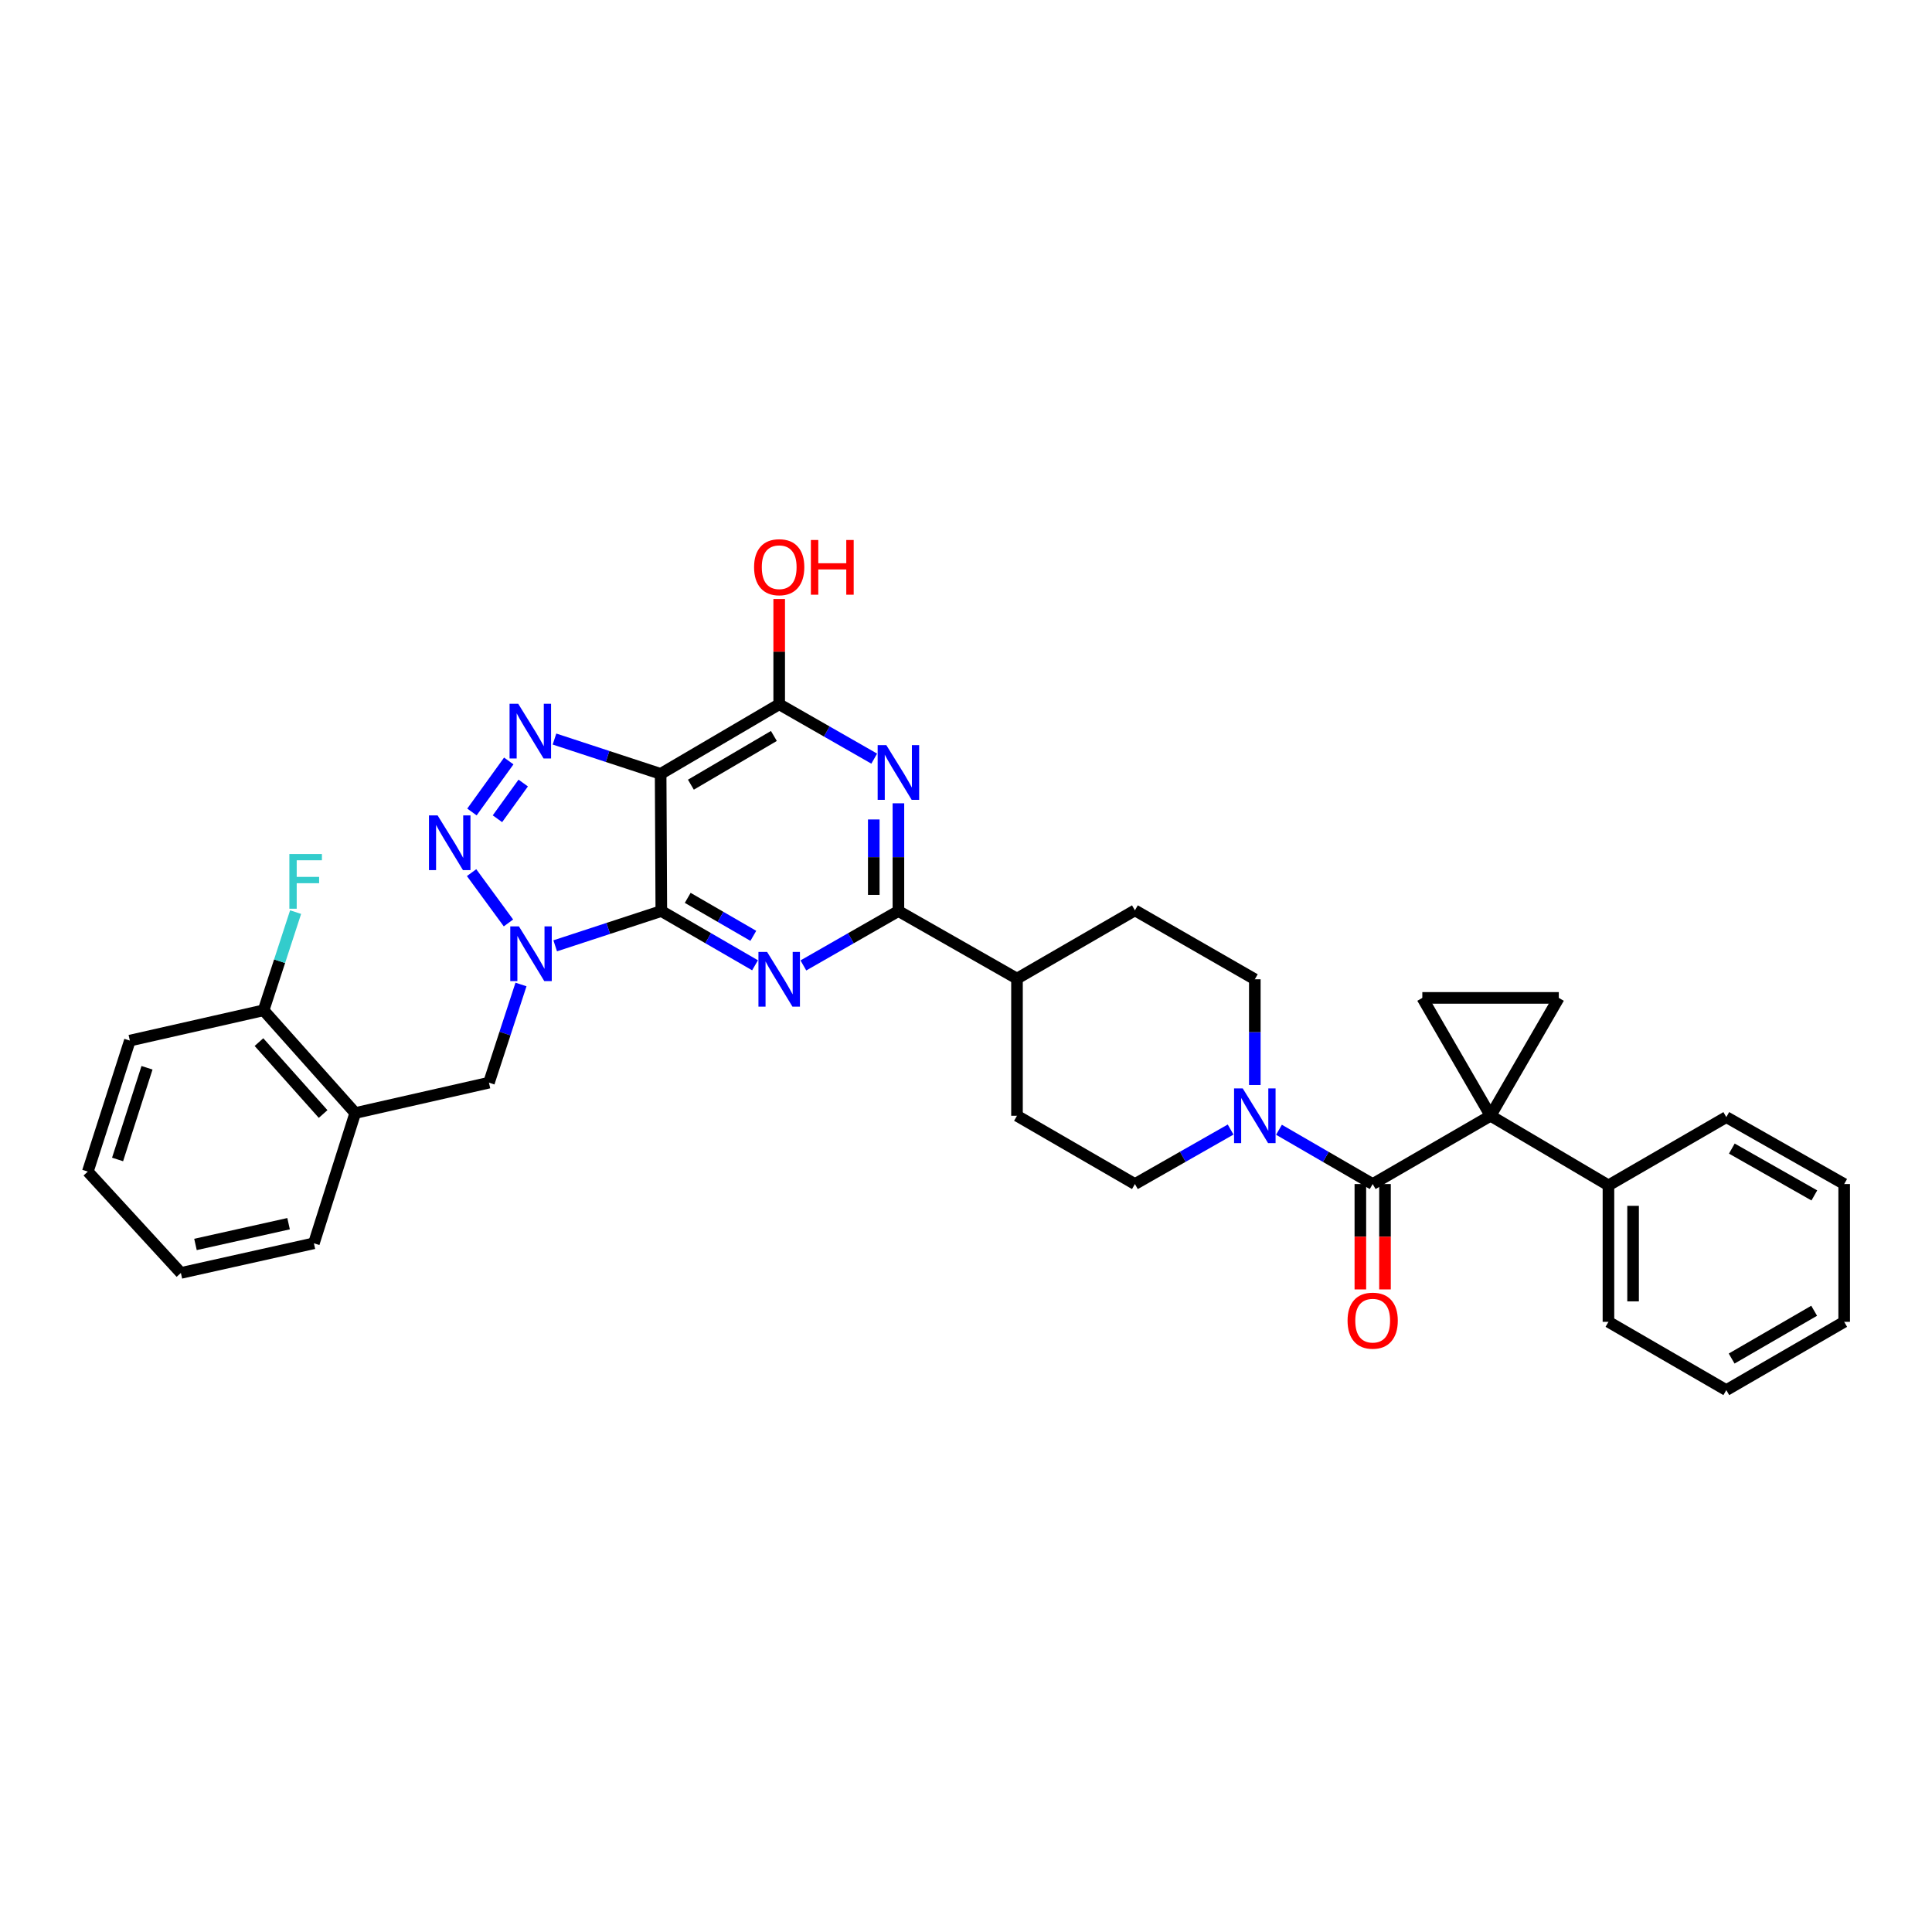 <?xml version='1.0' encoding='iso-8859-1'?>
<svg version='1.1' baseProfile='full'
              xmlns='http://www.w3.org/2000/svg'
                      xmlns:rdkit='http://www.rdkit.org/xml'
                      xmlns:xlink='http://www.w3.org/1999/xlink'
                  xml:space='preserve'
width='1000px' height='1000px' viewBox='0 0 1000 1000'>
<!-- END OF HEADER -->
<rect style='opacity:1.0;fill:#FFFFFF;stroke:none' width='1000' height='1000' x='0' y='0'> </rect>
<path class='bond-0' d='M 342.299,471.552 L 314.834,480.552' style='fill:none;fill-rule:evenodd;stroke:#000000;stroke-width:6px;stroke-linecap:butt;stroke-linejoin:miter;stroke-opacity:1' />
<path class='bond-0' d='M 314.834,480.552 L 287.37,489.552' style='fill:none;fill-rule:evenodd;stroke:#0000FF;stroke-width:6px;stroke-linecap:butt;stroke-linejoin:miter;stroke-opacity:1' />
<path class='bond-1' d='M 342.299,471.552 L 341.944,400.56' style='fill:none;fill-rule:evenodd;stroke:#000000;stroke-width:6px;stroke-linecap:butt;stroke-linejoin:miter;stroke-opacity:1' />
<path class='bond-3' d='M 342.299,471.552 L 366.553,485.595' style='fill:none;fill-rule:evenodd;stroke:#000000;stroke-width:6px;stroke-linecap:butt;stroke-linejoin:miter;stroke-opacity:1' />
<path class='bond-3' d='M 366.553,485.595 L 390.807,499.638' style='fill:none;fill-rule:evenodd;stroke:#0000FF;stroke-width:6px;stroke-linecap:butt;stroke-linejoin:miter;stroke-opacity:1' />
<path class='bond-3' d='M 355.964,464.73 L 372.942,474.561' style='fill:none;fill-rule:evenodd;stroke:#000000;stroke-width:6px;stroke-linecap:butt;stroke-linejoin:miter;stroke-opacity:1' />
<path class='bond-3' d='M 372.942,474.561 L 389.919,484.391' style='fill:none;fill-rule:evenodd;stroke:#0000FF;stroke-width:6px;stroke-linecap:butt;stroke-linejoin:miter;stroke-opacity:1' />
<path class='bond-4' d='M 263.175,477.713 L 244.091,451.672' style='fill:none;fill-rule:evenodd;stroke:#0000FF;stroke-width:6px;stroke-linecap:butt;stroke-linejoin:miter;stroke-opacity:1' />
<path class='bond-13' d='M 269.663,509.567 L 261.372,534.977' style='fill:none;fill-rule:evenodd;stroke:#0000FF;stroke-width:6px;stroke-linecap:butt;stroke-linejoin:miter;stroke-opacity:1' />
<path class='bond-13' d='M 261.372,534.977 L 253.081,560.387' style='fill:none;fill-rule:evenodd;stroke:#000000;stroke-width:6px;stroke-linecap:butt;stroke-linejoin:miter;stroke-opacity:1' />
<path class='bond-5' d='M 341.944,400.56 L 314.473,391.545' style='fill:none;fill-rule:evenodd;stroke:#000000;stroke-width:6px;stroke-linecap:butt;stroke-linejoin:miter;stroke-opacity:1' />
<path class='bond-5' d='M 314.473,391.545 L 287.002,382.531' style='fill:none;fill-rule:evenodd;stroke:#0000FF;stroke-width:6px;stroke-linecap:butt;stroke-linejoin:miter;stroke-opacity:1' />
<path class='bond-9' d='M 341.944,400.56 L 403.309,364.533' style='fill:none;fill-rule:evenodd;stroke:#000000;stroke-width:6px;stroke-linecap:butt;stroke-linejoin:miter;stroke-opacity:1' />
<path class='bond-9' d='M 357.604,406.152 L 400.56,380.933' style='fill:none;fill-rule:evenodd;stroke:#000000;stroke-width:6px;stroke-linecap:butt;stroke-linejoin:miter;stroke-opacity:1' />
<path class='bond-2' d='M 771.506,577.515 L 710.495,612.862' style='fill:none;fill-rule:evenodd;stroke:#000000;stroke-width:6px;stroke-linecap:butt;stroke-linejoin:miter;stroke-opacity:1' />
<path class='bond-10' d='M 771.506,577.515 L 806.832,516.511' style='fill:none;fill-rule:evenodd;stroke:#000000;stroke-width:6px;stroke-linecap:butt;stroke-linejoin:miter;stroke-opacity:1' />
<path class='bond-11' d='M 771.506,577.515 L 736.194,516.511' style='fill:none;fill-rule:evenodd;stroke:#000000;stroke-width:6px;stroke-linecap:butt;stroke-linejoin:miter;stroke-opacity:1' />
<path class='bond-15' d='M 771.506,577.515 L 832.531,613.542' style='fill:none;fill-rule:evenodd;stroke:#000000;stroke-width:6px;stroke-linecap:butt;stroke-linejoin:miter;stroke-opacity:1' />
<path class='bond-8' d='M 415.827,499.711 L 440.421,485.631' style='fill:none;fill-rule:evenodd;stroke:#0000FF;stroke-width:6px;stroke-linecap:butt;stroke-linejoin:miter;stroke-opacity:1' />
<path class='bond-8' d='M 440.421,485.631 L 465.014,471.552' style='fill:none;fill-rule:evenodd;stroke:#000000;stroke-width:6px;stroke-linecap:butt;stroke-linejoin:miter;stroke-opacity:1' />
<path class='bond-35' d='M 244.278,420.284 L 263.337,393.875' style='fill:none;fill-rule:evenodd;stroke:#0000FF;stroke-width:6px;stroke-linecap:butt;stroke-linejoin:miter;stroke-opacity:1' />
<path class='bond-35' d='M 257.476,423.784 L 270.817,405.298' style='fill:none;fill-rule:evenodd;stroke:#0000FF;stroke-width:6px;stroke-linecap:butt;stroke-linejoin:miter;stroke-opacity:1' />
<path class='bond-6' d='M 465.014,415.784 L 465.014,443.668' style='fill:none;fill-rule:evenodd;stroke:#0000FF;stroke-width:6px;stroke-linecap:butt;stroke-linejoin:miter;stroke-opacity:1' />
<path class='bond-6' d='M 465.014,443.668 L 465.014,471.552' style='fill:none;fill-rule:evenodd;stroke:#000000;stroke-width:6px;stroke-linecap:butt;stroke-linejoin:miter;stroke-opacity:1' />
<path class='bond-6' d='M 452.264,424.149 L 452.264,443.668' style='fill:none;fill-rule:evenodd;stroke:#0000FF;stroke-width:6px;stroke-linecap:butt;stroke-linejoin:miter;stroke-opacity:1' />
<path class='bond-6' d='M 452.264,443.668 L 452.264,463.186' style='fill:none;fill-rule:evenodd;stroke:#000000;stroke-width:6px;stroke-linecap:butt;stroke-linejoin:miter;stroke-opacity:1' />
<path class='bond-34' d='M 452.497,392.67 L 427.903,378.602' style='fill:none;fill-rule:evenodd;stroke:#0000FF;stroke-width:6px;stroke-linecap:butt;stroke-linejoin:miter;stroke-opacity:1' />
<path class='bond-34' d='M 427.903,378.602 L 403.309,364.533' style='fill:none;fill-rule:evenodd;stroke:#000000;stroke-width:6px;stroke-linecap:butt;stroke-linejoin:miter;stroke-opacity:1' />
<path class='bond-7' d='M 710.495,612.862 L 686.245,598.81' style='fill:none;fill-rule:evenodd;stroke:#000000;stroke-width:6px;stroke-linecap:butt;stroke-linejoin:miter;stroke-opacity:1' />
<path class='bond-7' d='M 686.245,598.81 L 661.994,584.759' style='fill:none;fill-rule:evenodd;stroke:#0000FF;stroke-width:6px;stroke-linecap:butt;stroke-linejoin:miter;stroke-opacity:1' />
<path class='bond-17' d='M 704.12,612.862 L 704.12,640.131' style='fill:none;fill-rule:evenodd;stroke:#000000;stroke-width:6px;stroke-linecap:butt;stroke-linejoin:miter;stroke-opacity:1' />
<path class='bond-17' d='M 704.12,640.131 L 704.12,667.399' style='fill:none;fill-rule:evenodd;stroke:#FF0000;stroke-width:6px;stroke-linecap:butt;stroke-linejoin:miter;stroke-opacity:1' />
<path class='bond-17' d='M 716.871,612.862 L 716.871,640.131' style='fill:none;fill-rule:evenodd;stroke:#000000;stroke-width:6px;stroke-linecap:butt;stroke-linejoin:miter;stroke-opacity:1' />
<path class='bond-17' d='M 716.871,640.131 L 716.871,667.399' style='fill:none;fill-rule:evenodd;stroke:#FF0000;stroke-width:6px;stroke-linecap:butt;stroke-linejoin:miter;stroke-opacity:1' />
<path class='bond-16' d='M 465.014,471.552 L 526.393,506.523' style='fill:none;fill-rule:evenodd;stroke:#000000;stroke-width:6px;stroke-linecap:butt;stroke-linejoin:miter;stroke-opacity:1' />
<path class='bond-23' d='M 403.309,364.533 L 403.309,337.284' style='fill:none;fill-rule:evenodd;stroke:#000000;stroke-width:6px;stroke-linecap:butt;stroke-linejoin:miter;stroke-opacity:1' />
<path class='bond-23' d='M 403.309,337.284 L 403.309,310.035' style='fill:none;fill-rule:evenodd;stroke:#FF0000;stroke-width:6px;stroke-linecap:butt;stroke-linejoin:miter;stroke-opacity:1' />
<path class='bond-38' d='M 806.832,516.511 L 736.194,516.511' style='fill:none;fill-rule:evenodd;stroke:#000000;stroke-width:6px;stroke-linecap:butt;stroke-linejoin:miter;stroke-opacity:1' />
<path class='bond-12' d='M 649.492,561.589 L 649.492,534.233' style='fill:none;fill-rule:evenodd;stroke:#0000FF;stroke-width:6px;stroke-linecap:butt;stroke-linejoin:miter;stroke-opacity:1' />
<path class='bond-12' d='M 649.492,534.233 L 649.492,506.877' style='fill:none;fill-rule:evenodd;stroke:#000000;stroke-width:6px;stroke-linecap:butt;stroke-linejoin:miter;stroke-opacity:1' />
<path class='bond-36' d='M 636.966,584.649 L 612.199,598.755' style='fill:none;fill-rule:evenodd;stroke:#0000FF;stroke-width:6px;stroke-linecap:butt;stroke-linejoin:miter;stroke-opacity:1' />
<path class='bond-36' d='M 612.199,598.755 L 587.432,612.862' style='fill:none;fill-rule:evenodd;stroke:#000000;stroke-width:6px;stroke-linecap:butt;stroke-linejoin:miter;stroke-opacity:1' />
<path class='bond-14' d='M 253.081,560.387 L 183.875,576.098' style='fill:none;fill-rule:evenodd;stroke:#000000;stroke-width:6px;stroke-linecap:butt;stroke-linejoin:miter;stroke-opacity:1' />
<path class='bond-20' d='M 183.875,576.098 L 136.436,522.929' style='fill:none;fill-rule:evenodd;stroke:#000000;stroke-width:6px;stroke-linecap:butt;stroke-linejoin:miter;stroke-opacity:1' />
<path class='bond-20' d='M 167.245,576.611 L 134.038,539.393' style='fill:none;fill-rule:evenodd;stroke:#000000;stroke-width:6px;stroke-linecap:butt;stroke-linejoin:miter;stroke-opacity:1' />
<path class='bond-25' d='M 183.875,576.098 L 162.468,643.527' style='fill:none;fill-rule:evenodd;stroke:#000000;stroke-width:6px;stroke-linecap:butt;stroke-linejoin:miter;stroke-opacity:1' />
<path class='bond-26' d='M 832.531,613.542 L 832.531,684.179' style='fill:none;fill-rule:evenodd;stroke:#000000;stroke-width:6px;stroke-linecap:butt;stroke-linejoin:miter;stroke-opacity:1' />
<path class='bond-26' d='M 845.281,624.137 L 845.281,673.584' style='fill:none;fill-rule:evenodd;stroke:#000000;stroke-width:6px;stroke-linecap:butt;stroke-linejoin:miter;stroke-opacity:1' />
<path class='bond-27' d='M 832.531,613.542 L 893.535,578.216' style='fill:none;fill-rule:evenodd;stroke:#000000;stroke-width:6px;stroke-linecap:butt;stroke-linejoin:miter;stroke-opacity:1' />
<path class='bond-21' d='M 526.393,506.523 L 526.393,577.515' style='fill:none;fill-rule:evenodd;stroke:#000000;stroke-width:6px;stroke-linecap:butt;stroke-linejoin:miter;stroke-opacity:1' />
<path class='bond-22' d='M 526.393,506.523 L 587.432,471.198' style='fill:none;fill-rule:evenodd;stroke:#000000;stroke-width:6px;stroke-linecap:butt;stroke-linejoin:miter;stroke-opacity:1' />
<path class='bond-18' d='M 587.432,612.862 L 526.393,577.515' style='fill:none;fill-rule:evenodd;stroke:#000000;stroke-width:6px;stroke-linecap:butt;stroke-linejoin:miter;stroke-opacity:1' />
<path class='bond-19' d='M 649.492,506.877 L 587.432,471.198' style='fill:none;fill-rule:evenodd;stroke:#000000;stroke-width:6px;stroke-linecap:butt;stroke-linejoin:miter;stroke-opacity:1' />
<path class='bond-24' d='M 136.436,522.929 L 144.721,497.519' style='fill:none;fill-rule:evenodd;stroke:#000000;stroke-width:6px;stroke-linecap:butt;stroke-linejoin:miter;stroke-opacity:1' />
<path class='bond-24' d='M 144.721,497.519 L 153.007,472.109' style='fill:none;fill-rule:evenodd;stroke:#33CCCC;stroke-width:6px;stroke-linecap:butt;stroke-linejoin:miter;stroke-opacity:1' />
<path class='bond-28' d='M 136.436,522.929 L 67.215,538.612' style='fill:none;fill-rule:evenodd;stroke:#000000;stroke-width:6px;stroke-linecap:butt;stroke-linejoin:miter;stroke-opacity:1' />
<path class='bond-29' d='M 162.468,643.527 L 93.623,658.87' style='fill:none;fill-rule:evenodd;stroke:#000000;stroke-width:6px;stroke-linecap:butt;stroke-linejoin:miter;stroke-opacity:1' />
<path class='bond-29' d='M 149.368,633.383 L 101.176,644.123' style='fill:none;fill-rule:evenodd;stroke:#000000;stroke-width:6px;stroke-linecap:butt;stroke-linejoin:miter;stroke-opacity:1' />
<path class='bond-31' d='M 832.531,684.179 L 893.535,719.519' style='fill:none;fill-rule:evenodd;stroke:#000000;stroke-width:6px;stroke-linecap:butt;stroke-linejoin:miter;stroke-opacity:1' />
<path class='bond-32' d='M 893.535,578.216 L 954.545,612.862' style='fill:none;fill-rule:evenodd;stroke:#000000;stroke-width:6px;stroke-linecap:butt;stroke-linejoin:miter;stroke-opacity:1' />
<path class='bond-32' d='M 896.39,594.5 L 939.098,618.752' style='fill:none;fill-rule:evenodd;stroke:#000000;stroke-width:6px;stroke-linecap:butt;stroke-linejoin:miter;stroke-opacity:1' />
<path class='bond-37' d='M 67.215,538.612 L 45.455,606.409' style='fill:none;fill-rule:evenodd;stroke:#000000;stroke-width:6px;stroke-linecap:butt;stroke-linejoin:miter;stroke-opacity:1' />
<path class='bond-37' d='M 76.091,552.678 L 60.859,600.136' style='fill:none;fill-rule:evenodd;stroke:#000000;stroke-width:6px;stroke-linecap:butt;stroke-linejoin:miter;stroke-opacity:1' />
<path class='bond-30' d='M 93.623,658.87 L 45.455,606.409' style='fill:none;fill-rule:evenodd;stroke:#000000;stroke-width:6px;stroke-linecap:butt;stroke-linejoin:miter;stroke-opacity:1' />
<path class='bond-39' d='M 893.535,719.519 L 954.545,684.179' style='fill:none;fill-rule:evenodd;stroke:#000000;stroke-width:6px;stroke-linecap:butt;stroke-linejoin:miter;stroke-opacity:1' />
<path class='bond-39' d='M 896.295,703.185 L 939.003,678.447' style='fill:none;fill-rule:evenodd;stroke:#000000;stroke-width:6px;stroke-linecap:butt;stroke-linejoin:miter;stroke-opacity:1' />
<path class='bond-33' d='M 954.545,612.862 L 954.545,684.179' style='fill:none;fill-rule:evenodd;stroke:#000000;stroke-width:6px;stroke-linecap:butt;stroke-linejoin:miter;stroke-opacity:1' />
<path  class='atom-1' d='M 268.596 479.492
L 277.876 494.492
Q 278.796 495.972, 280.276 498.652
Q 281.756 501.332, 281.836 501.492
L 281.836 479.492
L 285.596 479.492
L 285.596 507.812
L 281.716 507.812
L 271.756 491.412
Q 270.596 489.492, 269.356 487.292
Q 268.156 485.092, 267.796 484.412
L 267.796 507.812
L 264.116 507.812
L 264.116 479.492
L 268.596 479.492
' fill='#0000FF'/>
<path  class='atom-4' d='M 397.049 492.717
L 406.329 507.717
Q 407.249 509.197, 408.729 511.877
Q 410.209 514.557, 410.289 514.717
L 410.289 492.717
L 414.049 492.717
L 414.049 521.037
L 410.169 521.037
L 400.209 504.637
Q 399.049 502.717, 397.809 500.517
Q 396.609 498.317, 396.249 497.637
L 396.249 521.037
L 392.569 521.037
L 392.569 492.717
L 397.049 492.717
' fill='#0000FF'/>
<path  class='atom-5' d='M 226.512 422.066
L 235.792 437.066
Q 236.712 438.546, 238.192 441.226
Q 239.672 443.906, 239.752 444.066
L 239.752 422.066
L 243.512 422.066
L 243.512 450.386
L 239.632 450.386
L 229.672 433.986
Q 228.512 432.066, 227.272 429.866
Q 226.072 427.666, 225.712 426.986
L 225.712 450.386
L 222.032 450.386
L 222.032 422.066
L 226.512 422.066
' fill='#0000FF'/>
<path  class='atom-6' d='M 268.228 364.264
L 277.508 379.264
Q 278.428 380.744, 279.908 383.424
Q 281.388 386.104, 281.468 386.264
L 281.468 364.264
L 285.228 364.264
L 285.228 392.584
L 281.348 392.584
L 271.388 376.184
Q 270.228 374.264, 268.988 372.064
Q 267.788 369.864, 267.428 369.184
L 267.428 392.584
L 263.748 392.584
L 263.748 364.264
L 268.228 364.264
' fill='#0000FF'/>
<path  class='atom-7' d='M 458.754 385.671
L 468.034 400.671
Q 468.954 402.151, 470.434 404.831
Q 471.914 407.511, 471.994 407.671
L 471.994 385.671
L 475.754 385.671
L 475.754 413.991
L 471.874 413.991
L 461.914 397.591
Q 460.754 395.671, 459.514 393.471
Q 458.314 391.271, 457.954 390.591
L 457.954 413.991
L 454.274 413.991
L 454.274 385.671
L 458.754 385.671
' fill='#0000FF'/>
<path  class='atom-13' d='M 643.232 563.355
L 652.512 578.355
Q 653.432 579.835, 654.912 582.515
Q 656.392 585.195, 656.472 585.355
L 656.472 563.355
L 660.232 563.355
L 660.232 591.675
L 656.352 591.675
L 646.392 575.275
Q 645.232 573.355, 643.992 571.155
Q 642.792 568.955, 642.432 568.275
L 642.432 591.675
L 638.752 591.675
L 638.752 563.355
L 643.232 563.355
' fill='#0000FF'/>
<path  class='atom-18' d='M 697.495 683.565
Q 697.495 676.765, 700.855 672.965
Q 704.215 669.165, 710.495 669.165
Q 716.775 669.165, 720.135 672.965
Q 723.495 676.765, 723.495 683.565
Q 723.495 690.445, 720.095 694.365
Q 716.695 698.245, 710.495 698.245
Q 704.255 698.245, 700.855 694.365
Q 697.495 690.485, 697.495 683.565
M 710.495 695.045
Q 714.815 695.045, 717.135 692.165
Q 719.495 689.245, 719.495 683.565
Q 719.495 678.005, 717.135 675.205
Q 714.815 672.365, 710.495 672.365
Q 706.175 672.365, 703.815 675.165
Q 701.495 677.965, 701.495 683.565
Q 701.495 689.285, 703.815 692.165
Q 706.175 695.045, 710.495 695.045
' fill='#FF0000'/>
<path  class='atom-24' d='M 390.309 293.579
Q 390.309 286.779, 393.669 282.979
Q 397.029 279.179, 403.309 279.179
Q 409.589 279.179, 412.949 282.979
Q 416.309 286.779, 416.309 293.579
Q 416.309 300.459, 412.909 304.379
Q 409.509 308.259, 403.309 308.259
Q 397.069 308.259, 393.669 304.379
Q 390.309 300.499, 390.309 293.579
M 403.309 305.059
Q 407.629 305.059, 409.949 302.179
Q 412.309 299.259, 412.309 293.579
Q 412.309 288.019, 409.949 285.219
Q 407.629 282.379, 403.309 282.379
Q 398.989 282.379, 396.629 285.179
Q 394.309 287.979, 394.309 293.579
Q 394.309 299.299, 396.629 302.179
Q 398.989 305.059, 403.309 305.059
' fill='#FF0000'/>
<path  class='atom-24' d='M 419.709 279.499
L 423.549 279.499
L 423.549 291.539
L 438.029 291.539
L 438.029 279.499
L 441.869 279.499
L 441.869 307.819
L 438.029 307.819
L 438.029 294.739
L 423.549 294.739
L 423.549 307.819
L 419.709 307.819
L 419.709 279.499
' fill='#FF0000'/>
<path  class='atom-25' d='M 149.777 442.035
L 166.617 442.035
L 166.617 445.275
L 153.577 445.275
L 153.577 453.875
L 165.177 453.875
L 165.177 457.155
L 153.577 457.155
L 153.577 470.355
L 149.777 470.355
L 149.777 442.035
' fill='#33CCCC'/>
</svg>
